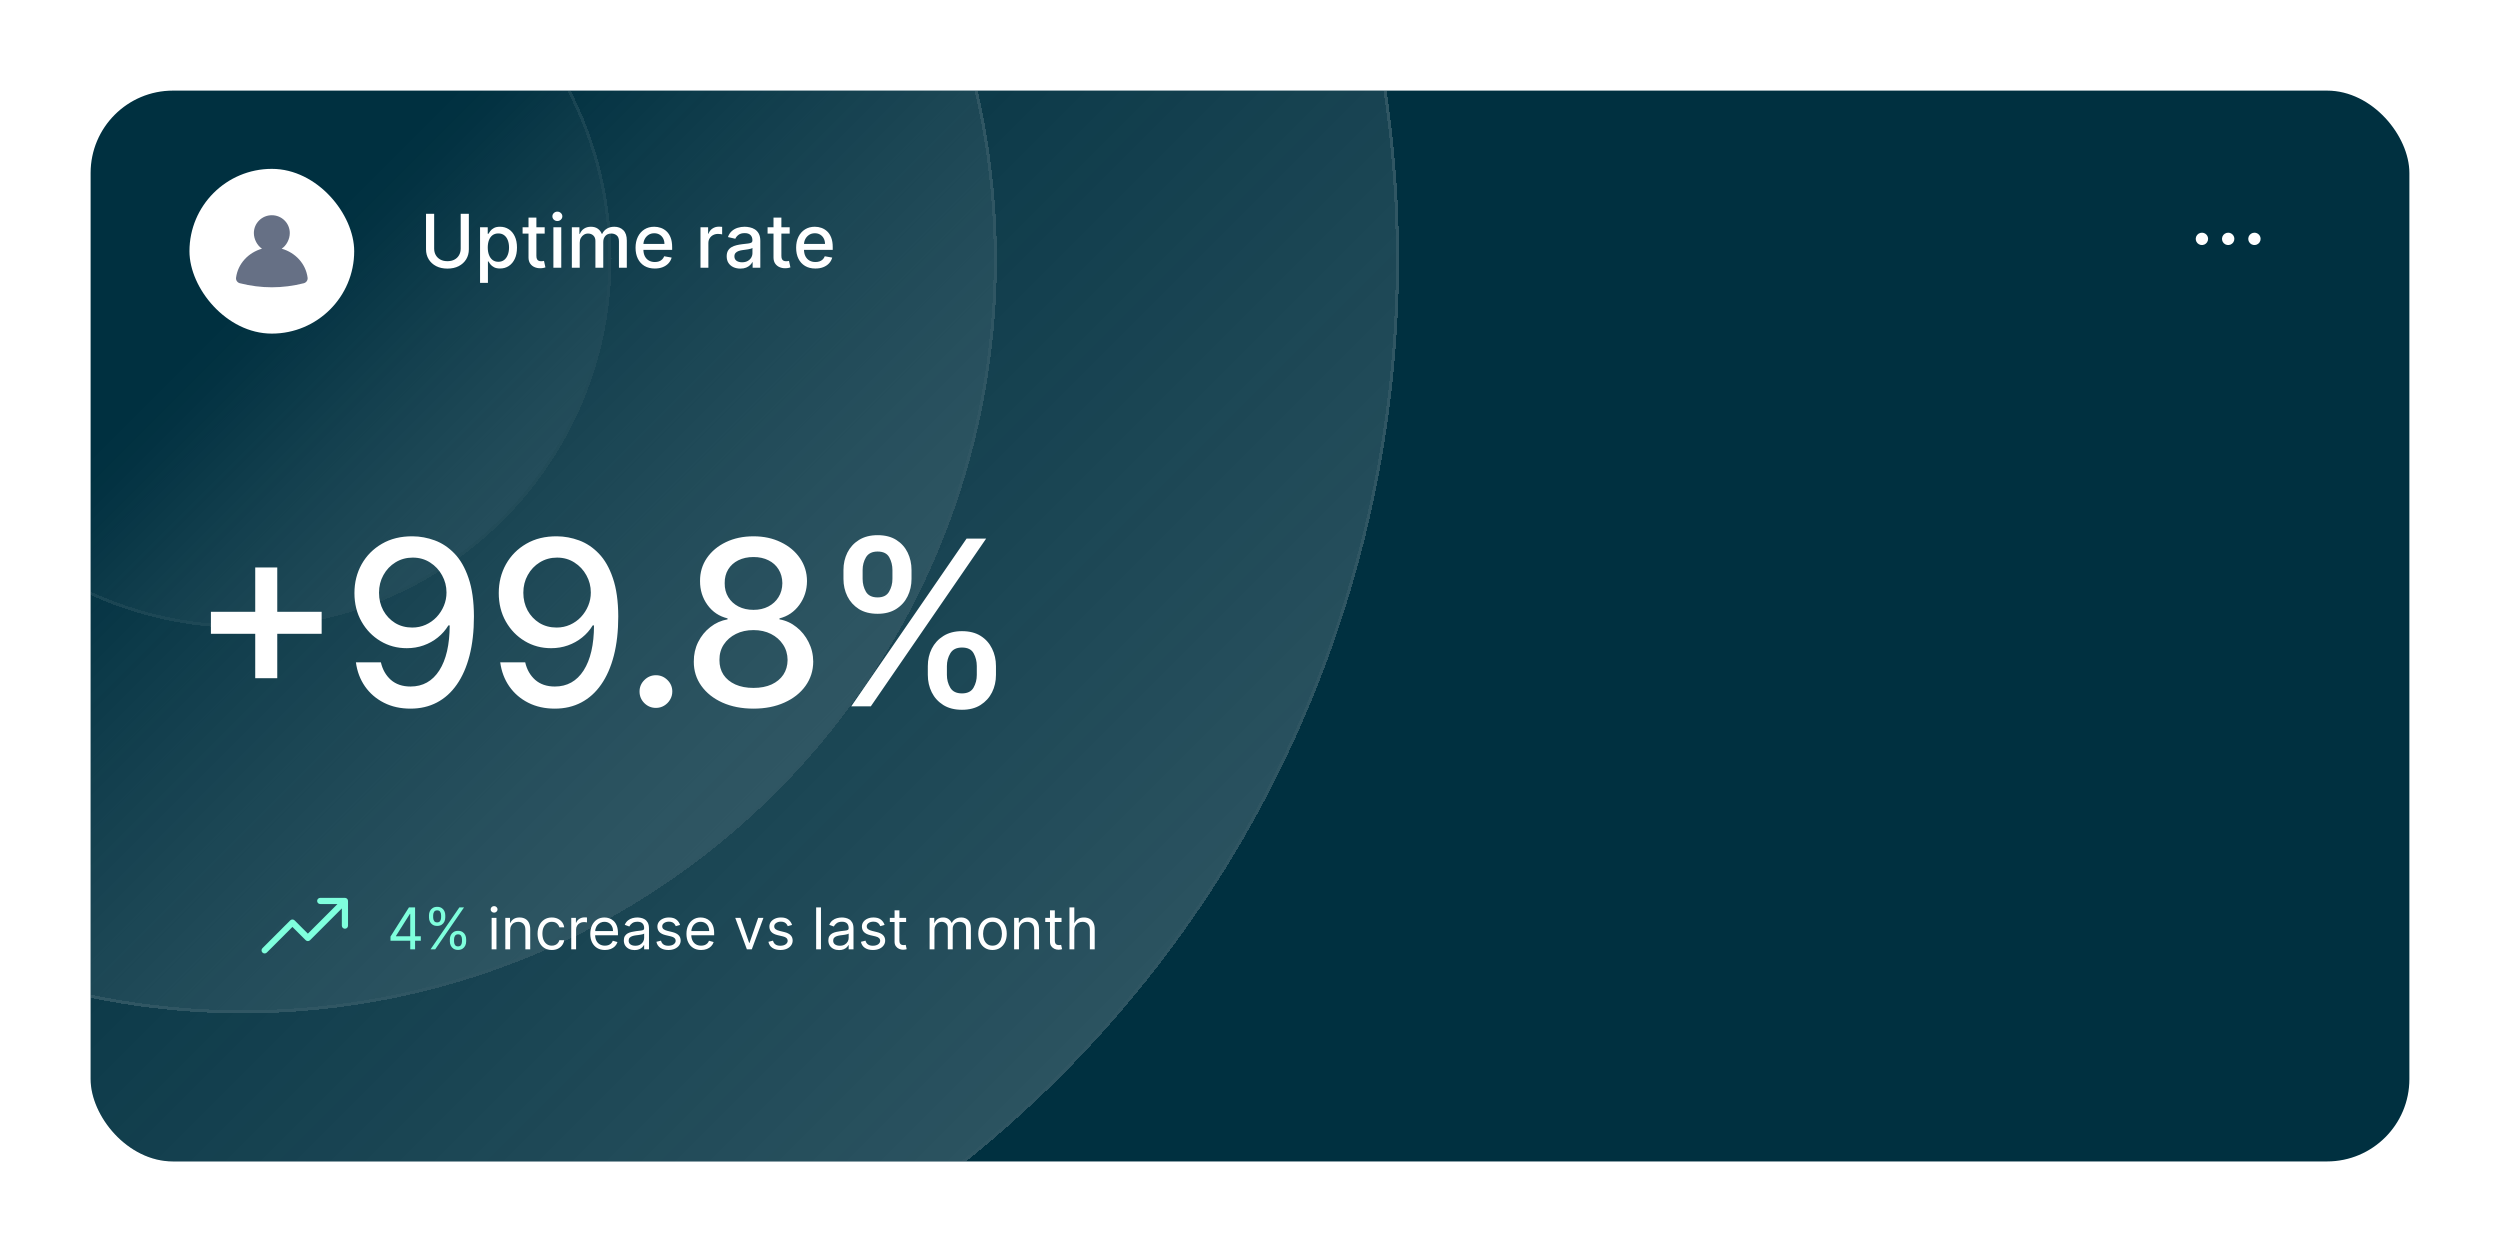 <svg width="607" height="304" viewBox="0 0 607 304" fill="none" xmlns="http://www.w3.org/2000/svg">
<g filter="url(#filter0_dd_9322_11833)">
<g clip-path="url(#clip0_9322_11833)">
<rect x="22" y="17" width="563" height="260" rx="20" fill="#003040"/>
<g opacity="0.2">
<g filter="url(#filter1_d_9322_11833)">
<circle cx="58.975" cy="54.977" r="280.703" transform="rotate(135 58.975 54.977)" fill="url(#paint0_linear_9322_11833)" shape-rendering="crispEdges"/>
<circle cx="58.975" cy="54.977" r="280.328" transform="rotate(135 58.975 54.977)" stroke="url(#paint1_linear_9322_11833)" stroke-width="0.75" shape-rendering="crispEdges"/>
</g>
<g filter="url(#filter2_d_9322_11833)">
<circle cx="58.975" cy="54.977" r="183.067" transform="rotate(135 58.975 54.977)" fill="url(#paint2_linear_9322_11833)" shape-rendering="crispEdges"/>
<circle cx="58.975" cy="54.977" r="182.692" transform="rotate(135 58.975 54.977)" stroke="url(#paint3_linear_9322_11833)" stroke-width="0.75" shape-rendering="crispEdges"/>
</g>
<g opacity="0.5" filter="url(#filter3_d_9322_11833)">
<circle cx="58.975" cy="54.977" r="89.5" transform="rotate(135 58.975 54.977)" fill="url(#paint4_linear_9322_11833)" shape-rendering="crispEdges"/>
<circle cx="58.975" cy="54.977" r="89.125" transform="rotate(135 58.975 54.977)" stroke="url(#paint5_linear_9322_11833)" stroke-width="0.75" shape-rendering="crispEdges"/>
</g>
</g>
<g filter="url(#filter4_d_9322_11833)">
<rect x="46" y="33" width="40" height="40" rx="20" fill="white"/>
<path fill-rule="evenodd" clip-rule="evenodd" d="M58.244 60.769C63.419 62.081 68.588 62.081 73.763 60.769C74.357 60.619 74.763 60.038 74.688 59.431C74.244 56 71.694 53.325 68.394 52.381C69.557 51.606 70.363 50.075 70.363 48.581C70.363 46.194 68.413 44.256 66.001 44.256C63.588 44.256 61.638 46.194 61.638 48.581C61.638 50.075 62.444 51.606 63.607 52.381C60.313 53.331 57.757 56 57.313 59.431C57.232 60.044 57.638 60.619 58.238 60.769H58.244Z" fill="#667085"/>
</g>
<path d="M111.857 46.909H113.838V55.519C113.838 56.435 113.623 57.247 113.192 57.955C112.762 58.658 112.157 59.212 111.377 59.617C110.597 60.017 109.683 60.217 108.635 60.217C107.591 60.217 106.679 60.017 105.899 59.617C105.119 59.212 104.514 58.658 104.084 57.955C103.653 57.247 103.438 56.435 103.438 55.519V46.909H105.413V55.359C105.413 55.952 105.543 56.478 105.803 56.938C106.067 57.398 106.44 57.761 106.922 58.025C107.403 58.285 107.974 58.415 108.635 58.415C109.3 58.415 109.873 58.285 110.354 58.025C110.84 57.761 111.211 57.398 111.467 56.938C111.727 56.478 111.857 55.952 111.857 55.359V46.909ZM116.556 63.682V50.182H118.423V51.773H118.583C118.693 51.569 118.853 51.332 119.062 51.064C119.271 50.795 119.561 50.561 119.931 50.361C120.302 50.156 120.792 50.054 121.401 50.054C122.194 50.054 122.901 50.254 123.524 50.655C124.146 51.055 124.634 51.633 124.987 52.387C125.345 53.141 125.524 54.049 125.524 55.11C125.524 56.171 125.347 57.081 124.994 57.84C124.64 58.594 124.154 59.175 123.536 59.584C122.919 59.989 122.213 60.192 121.421 60.192C120.824 60.192 120.336 60.092 119.957 59.891C119.582 59.691 119.288 59.457 119.075 59.188C118.862 58.92 118.698 58.681 118.583 58.472H118.468V63.682H116.556ZM118.429 55.091C118.429 55.781 118.529 56.386 118.73 56.906C118.93 57.426 119.22 57.833 119.599 58.127C119.978 58.417 120.443 58.562 120.992 58.562C121.563 58.562 122.041 58.41 122.424 58.108C122.808 57.801 123.097 57.386 123.294 56.861C123.494 56.337 123.594 55.747 123.594 55.091C123.594 54.443 123.496 53.861 123.3 53.346C123.108 52.83 122.818 52.423 122.431 52.125C122.047 51.827 121.568 51.678 120.992 51.678C120.438 51.678 119.97 51.82 119.586 52.106C119.207 52.391 118.919 52.79 118.723 53.301C118.527 53.812 118.429 54.409 118.429 55.091ZM132.249 50.182V51.716H126.886V50.182H132.249ZM128.324 47.83H130.235V57.117C130.235 57.488 130.291 57.767 130.401 57.955C130.512 58.138 130.655 58.264 130.83 58.332C131.009 58.396 131.203 58.428 131.411 58.428C131.565 58.428 131.699 58.417 131.814 58.396C131.929 58.374 132.019 58.357 132.083 58.344L132.428 59.923C132.317 59.966 132.159 60.008 131.955 60.051C131.75 60.098 131.494 60.124 131.188 60.128C130.685 60.136 130.216 60.047 129.781 59.859C129.347 59.672 128.995 59.382 128.727 58.99C128.458 58.598 128.324 58.106 128.324 57.514V47.83ZM134.363 60V50.182H136.274V60H134.363ZM135.328 48.667C134.996 48.667 134.71 48.556 134.472 48.334C134.237 48.109 134.12 47.84 134.12 47.529C134.12 47.214 134.237 46.945 134.472 46.724C134.71 46.498 134.996 46.385 135.328 46.385C135.661 46.385 135.944 46.498 136.178 46.724C136.417 46.945 136.536 47.214 136.536 47.529C136.536 47.84 136.417 48.109 136.178 48.334C135.944 48.556 135.661 48.667 135.328 48.667ZM138.845 60V50.182H140.68V51.78H140.801C141.006 51.239 141.34 50.817 141.805 50.514C142.269 50.207 142.825 50.054 143.473 50.054C144.129 50.054 144.679 50.207 145.122 50.514C145.57 50.821 145.9 51.243 146.113 51.78H146.215C146.45 51.256 146.823 50.838 147.334 50.527C147.845 50.212 148.455 50.054 149.162 50.054C150.053 50.054 150.779 50.333 151.342 50.891C151.909 51.45 152.192 52.291 152.192 53.416V60H150.281V53.595C150.281 52.93 150.1 52.449 149.737 52.151C149.375 51.852 148.943 51.703 148.44 51.703C147.818 51.703 147.334 51.895 146.989 52.278C146.644 52.658 146.471 53.146 146.471 53.742V60H144.566V53.474C144.566 52.941 144.4 52.513 144.068 52.189C143.735 51.865 143.303 51.703 142.77 51.703C142.408 51.703 142.073 51.799 141.767 51.991C141.464 52.178 141.219 52.44 141.031 52.777C140.848 53.114 140.757 53.504 140.757 53.947V60H138.845ZM158.985 60.198C158.018 60.198 157.185 59.992 156.486 59.578C155.791 59.16 155.254 58.575 154.875 57.82C154.5 57.062 154.312 56.173 154.312 55.155C154.312 54.149 154.5 53.263 154.875 52.496C155.254 51.729 155.783 51.13 156.46 50.7C157.142 50.269 157.939 50.054 158.851 50.054C159.405 50.054 159.942 50.146 160.462 50.329C160.982 50.512 161.448 50.8 161.862 51.192C162.275 51.584 162.601 52.093 162.839 52.719C163.078 53.342 163.197 54.098 163.197 54.989V55.666H155.393V54.234H161.325C161.325 53.731 161.222 53.286 161.018 52.898C160.813 52.506 160.526 52.197 160.155 51.972C159.788 51.746 159.358 51.633 158.864 51.633C158.327 51.633 157.858 51.765 157.457 52.029C157.061 52.289 156.754 52.63 156.537 53.052C156.324 53.469 156.217 53.923 156.217 54.413V55.532C156.217 56.188 156.332 56.746 156.562 57.207C156.797 57.667 157.123 58.019 157.54 58.261C157.958 58.5 158.446 58.619 159.004 58.619C159.366 58.619 159.697 58.568 159.995 58.466C160.293 58.359 160.551 58.202 160.768 57.993C160.986 57.784 161.152 57.526 161.267 57.219L163.076 57.545C162.931 58.078 162.671 58.545 162.296 58.945C161.925 59.342 161.459 59.651 160.896 59.872C160.338 60.09 159.701 60.198 158.985 60.198ZM170.082 60V50.182H171.929V51.742H172.031C172.21 51.213 172.526 50.798 172.977 50.495C173.433 50.188 173.949 50.035 174.524 50.035C174.643 50.035 174.784 50.039 174.946 50.048C175.112 50.056 175.242 50.067 175.336 50.08V51.908C175.259 51.886 175.123 51.863 174.927 51.837C174.731 51.807 174.535 51.793 174.339 51.793C173.887 51.793 173.484 51.889 173.131 52.08C172.781 52.268 172.504 52.53 172.3 52.867C172.095 53.199 171.993 53.578 171.993 54.004V60H170.082ZM179.759 60.217C179.137 60.217 178.575 60.102 178.072 59.872C177.569 59.638 177.17 59.299 176.876 58.856C176.587 58.413 176.442 57.869 176.442 57.226C176.442 56.672 176.548 56.216 176.761 55.858C176.974 55.5 177.262 55.217 177.624 55.008C177.987 54.799 178.391 54.641 178.839 54.535C179.286 54.428 179.742 54.347 180.207 54.292C180.795 54.224 181.272 54.168 181.638 54.126C182.005 54.079 182.271 54.004 182.438 53.902C182.604 53.8 182.687 53.633 182.687 53.403V53.359C182.687 52.8 182.529 52.368 182.214 52.061C181.903 51.754 181.438 51.601 180.82 51.601C180.177 51.601 179.67 51.744 179.299 52.029C178.933 52.31 178.679 52.624 178.538 52.969L176.742 52.56C176.955 51.963 177.266 51.481 177.675 51.115C178.089 50.744 178.564 50.476 179.101 50.31C179.638 50.139 180.202 50.054 180.795 50.054C181.187 50.054 181.602 50.101 182.041 50.195C182.484 50.284 182.898 50.45 183.281 50.693C183.669 50.936 183.987 51.283 184.234 51.735C184.481 52.182 184.604 52.764 184.604 53.48V60H182.738V58.658H182.661C182.538 58.905 182.352 59.148 182.105 59.386C181.858 59.625 181.54 59.823 181.153 59.981C180.765 60.139 180.3 60.217 179.759 60.217ZM180.175 58.683C180.703 58.683 181.155 58.579 181.53 58.37C181.909 58.161 182.197 57.889 182.393 57.552C182.593 57.211 182.693 56.847 182.693 56.459V55.193C182.625 55.261 182.493 55.325 182.297 55.385C182.105 55.44 181.886 55.489 181.638 55.532C181.391 55.57 181.151 55.606 180.916 55.641C180.682 55.67 180.486 55.696 180.328 55.717C179.957 55.764 179.619 55.843 179.312 55.954C179.009 56.065 178.766 56.224 178.583 56.433C178.404 56.638 178.315 56.91 178.315 57.251C178.315 57.724 178.489 58.082 178.839 58.325C179.188 58.564 179.634 58.683 180.175 58.683ZM191.733 50.182V51.716H186.37V50.182H191.733ZM187.808 47.83H189.72V57.117C189.72 57.488 189.775 57.767 189.886 57.955C189.997 58.138 190.139 58.264 190.314 58.332C190.493 58.396 190.687 58.428 190.896 58.428C191.049 58.428 191.183 58.417 191.298 58.396C191.414 58.374 191.503 58.357 191.567 58.344L191.912 59.923C191.801 59.966 191.644 60.008 191.439 60.051C191.235 60.098 190.979 60.124 190.672 60.128C190.169 60.136 189.7 60.047 189.266 59.859C188.831 59.672 188.48 59.382 188.211 58.99C187.943 58.598 187.808 58.106 187.808 57.514V47.83ZM197.973 60.198C197.006 60.198 196.173 59.992 195.474 59.578C194.779 59.16 194.243 58.575 193.863 57.82C193.488 57.062 193.301 56.173 193.301 55.155C193.301 54.149 193.488 53.263 193.863 52.496C194.243 51.729 194.771 51.13 195.449 50.7C196.13 50.269 196.927 50.054 197.839 50.054C198.393 50.054 198.93 50.146 199.45 50.329C199.97 50.512 200.436 50.8 200.85 51.192C201.263 51.584 201.589 52.093 201.828 52.719C202.066 53.342 202.186 54.098 202.186 54.989V55.666H194.381V54.234H200.313C200.313 53.731 200.211 53.286 200.006 52.898C199.801 52.506 199.514 52.197 199.143 51.972C198.777 51.746 198.346 51.633 197.852 51.633C197.315 51.633 196.846 51.765 196.446 52.029C196.049 52.289 195.743 52.63 195.525 53.052C195.312 53.469 195.206 53.923 195.206 54.413V55.532C195.206 56.188 195.321 56.746 195.551 57.207C195.785 57.667 196.111 58.019 196.529 58.261C196.946 58.5 197.434 58.619 197.993 58.619C198.355 58.619 198.685 58.568 198.983 58.466C199.282 58.359 199.539 58.202 199.757 57.993C199.974 57.784 200.14 57.526 200.255 57.219L202.064 57.545C201.919 58.078 201.659 58.545 201.284 58.945C200.914 59.342 200.447 59.651 199.885 59.872C199.326 60.09 198.689 60.198 197.973 60.198Z" fill="white"/>
<g clip-path="url(#clip1_9322_11833)">
<path d="M542.5 53C542.5 53.297 542.412 53.587 542.247 53.833C542.082 54.08 541.848 54.272 541.574 54.386C541.3 54.499 540.998 54.529 540.707 54.471C540.416 54.413 540.149 54.27 539.939 54.061C539.73 53.851 539.587 53.584 539.529 53.293C539.471 53.002 539.501 52.7 539.614 52.426C539.728 52.152 539.92 51.918 540.167 51.753C540.413 51.588 540.703 51.5 541 51.5C541.398 51.5 541.779 51.658 542.061 51.939C542.342 52.221 542.5 52.602 542.5 53ZM534.625 51.5C534.328 51.5 534.038 51.588 533.792 51.753C533.545 51.918 533.353 52.152 533.239 52.426C533.126 52.7 533.096 53.002 533.154 53.293C533.212 53.584 533.355 53.851 533.564 54.061C533.774 54.27 534.041 54.413 534.332 54.471C534.623 54.529 534.925 54.499 535.199 54.386C535.473 54.272 535.707 54.08 535.872 53.833C536.037 53.587 536.125 53.297 536.125 53C536.125 52.602 535.967 52.221 535.686 51.939C535.404 51.658 535.023 51.5 534.625 51.5ZM547.375 51.5C547.078 51.5 546.788 51.588 546.542 51.753C546.295 51.918 546.103 52.152 545.989 52.426C545.876 52.7 545.846 53.002 545.904 53.293C545.962 53.584 546.105 53.851 546.314 54.061C546.524 54.27 546.791 54.413 547.082 54.471C547.373 54.529 547.675 54.499 547.949 54.386C548.223 54.272 548.457 54.08 548.622 53.833C548.787 53.587 548.875 53.297 548.875 53C548.875 52.602 548.717 52.221 548.436 51.939C548.154 51.658 547.773 51.5 547.375 51.5Z" fill="white"/>
</g>
<g filter="url(#filter5_d_9322_11833)">
<path d="M61.969 156.659V129.773H67.318V156.659H61.969ZM51.21 145.881V140.551H78.097V145.881H51.21ZM100.197 122.216C102.013 122.229 103.803 122.561 105.566 123.21C107.33 123.86 108.921 124.92 110.339 126.392C111.771 127.864 112.911 129.852 113.76 132.358C114.621 134.85 115.059 137.953 115.072 141.665C115.072 145.231 114.714 148.406 113.998 151.19C113.282 153.961 112.255 156.301 110.916 158.21C109.59 160.119 107.979 161.571 106.083 162.565C104.188 163.56 102.053 164.057 99.68 164.057C97.254 164.057 95.1 163.58 93.217 162.625C91.334 161.67 89.803 160.351 88.623 158.668C87.443 156.971 86.707 155.022 86.416 152.821H92.481C92.879 154.571 93.688 155.99 94.907 157.077C96.14 158.151 97.731 158.688 99.68 158.688C102.663 158.688 104.99 157.388 106.66 154.79C108.331 152.178 109.172 148.532 109.186 143.852H108.868C108.178 144.992 107.316 145.973 106.282 146.795C105.261 147.617 104.115 148.254 102.842 148.705C101.569 149.155 100.21 149.381 98.765 149.381C96.419 149.381 94.284 148.804 92.362 147.651C90.439 146.497 88.908 144.913 87.768 142.898C86.628 140.883 86.058 138.582 86.058 135.997C86.058 133.425 86.641 131.092 87.808 128.997C88.988 126.902 90.632 125.245 92.74 124.026C94.861 122.793 97.347 122.189 100.197 122.216ZM100.217 127.386C98.666 127.386 97.267 127.771 96.021 128.54C94.788 129.295 93.814 130.323 93.098 131.622C92.382 132.908 92.024 134.34 92.024 135.918C92.024 137.495 92.368 138.927 93.058 140.213C93.76 141.486 94.715 142.5 95.921 143.256C97.141 143.998 98.533 144.369 100.098 144.369C101.264 144.369 102.351 144.144 103.359 143.693C104.367 143.242 105.248 142.619 106.004 141.824C106.76 141.015 107.35 140.1 107.774 139.08C108.198 138.059 108.41 136.985 108.41 135.858C108.41 134.36 108.052 132.968 107.336 131.682C106.634 130.396 105.666 129.362 104.433 128.58C103.2 127.784 101.795 127.386 100.217 127.386ZM135.239 122.216C137.055 122.229 138.845 122.561 140.608 123.21C142.371 123.86 143.962 124.92 145.381 126.392C146.813 127.864 147.953 129.852 148.801 132.358C149.663 134.85 150.1 137.953 150.114 141.665C150.114 145.231 149.756 148.406 149.04 151.19C148.324 153.961 147.296 156.301 145.957 158.21C144.632 160.119 143.021 161.571 141.125 162.565C139.229 163.56 137.095 164.057 134.722 164.057C132.295 164.057 130.141 163.58 128.259 162.625C126.376 161.67 124.845 160.351 123.665 158.668C122.485 156.971 121.749 155.022 121.457 152.821H127.523C127.92 154.571 128.729 155.99 129.949 157.077C131.182 158.151 132.773 158.688 134.722 158.688C137.705 158.688 140.031 157.388 141.702 154.79C143.372 152.178 144.214 148.532 144.227 143.852H143.909C143.22 144.992 142.358 145.973 141.324 146.795C140.303 147.617 139.156 148.254 137.884 148.705C136.611 149.155 135.252 149.381 133.807 149.381C131.46 149.381 129.326 148.804 127.403 147.651C125.481 146.497 123.95 144.913 122.81 142.898C121.67 140.883 121.099 138.582 121.099 135.997C121.099 133.425 121.683 131.092 122.849 128.997C124.029 126.902 125.673 125.245 127.781 124.026C129.902 122.793 132.388 122.189 135.239 122.216ZM135.259 127.386C133.707 127.386 132.309 127.771 131.063 128.54C129.83 129.295 128.855 130.323 128.139 131.622C127.423 132.908 127.065 134.34 127.065 135.918C127.065 137.495 127.41 138.927 128.099 140.213C128.802 141.486 129.757 142.5 130.963 143.256C132.183 143.998 133.575 144.369 135.139 144.369C136.306 144.369 137.393 144.144 138.401 143.693C139.408 143.242 140.29 142.619 141.045 141.824C141.801 141.015 142.391 140.1 142.815 139.08C143.24 138.059 143.452 136.985 143.452 135.858C143.452 134.36 143.094 132.968 142.378 131.682C141.675 130.396 140.707 129.362 139.474 128.58C138.242 127.784 136.836 127.386 135.259 127.386ZM159.258 163.878C158.171 163.878 157.236 163.493 156.454 162.724C155.672 161.942 155.281 161.001 155.281 159.901C155.281 158.813 155.672 157.885 156.454 157.116C157.236 156.334 158.171 155.943 159.258 155.943C160.345 155.943 161.28 156.334 162.062 157.116C162.844 157.885 163.235 158.813 163.235 159.901C163.235 160.63 163.05 161.299 162.679 161.909C162.321 162.506 161.843 162.983 161.247 163.341C160.65 163.699 159.987 163.878 159.258 163.878ZM182.955 164.057C180.104 164.057 177.585 163.566 175.398 162.585C173.224 161.604 171.52 160.252 170.287 158.528C169.054 156.805 168.444 154.843 168.457 152.642C168.444 150.919 168.796 149.334 169.511 147.889C170.241 146.431 171.228 145.218 172.474 144.25C173.721 143.269 175.113 142.646 176.651 142.381V142.142C174.622 141.652 172.998 140.564 171.778 138.881C170.559 137.197 169.956 135.261 169.969 133.074C169.956 130.992 170.506 129.136 171.619 127.506C172.746 125.862 174.291 124.569 176.253 123.628C178.215 122.687 180.449 122.216 182.955 122.216C185.434 122.216 187.648 122.693 189.597 123.648C191.559 124.589 193.103 125.882 194.23 127.526C195.357 129.156 195.927 131.006 195.94 133.074C195.927 135.261 195.304 137.197 194.071 138.881C192.838 140.564 191.234 141.652 189.259 142.142V142.381C190.783 142.646 192.155 143.269 193.375 144.25C194.608 145.218 195.589 146.431 196.318 147.889C197.061 149.334 197.439 150.919 197.452 152.642C197.439 154.843 196.815 156.805 195.582 158.528C194.349 160.252 192.639 161.604 190.452 162.585C188.278 163.566 185.778 164.057 182.955 164.057ZM182.955 159.026C184.638 159.026 186.097 158.747 187.33 158.19C188.563 157.62 189.517 156.831 190.193 155.824C190.869 154.803 191.214 153.61 191.227 152.244C191.214 150.826 190.843 149.573 190.114 148.486C189.398 147.399 188.423 146.544 187.19 145.92C185.957 145.297 184.546 144.986 182.955 144.986C181.35 144.986 179.925 145.297 178.679 145.92C177.433 146.544 176.452 147.399 175.736 148.486C175.02 149.573 174.669 150.826 174.682 152.244C174.669 153.61 174.993 154.803 175.656 155.824C176.332 156.831 177.294 157.62 178.54 158.19C179.786 158.747 181.258 159.026 182.955 159.026ZM182.955 140.074C184.307 140.074 185.507 139.802 186.554 139.259C187.601 138.715 188.423 137.959 189.02 136.991C189.63 136.024 189.941 134.89 189.955 133.591C189.941 132.318 189.636 131.205 189.04 130.25C188.456 129.295 187.641 128.56 186.594 128.043C185.546 127.512 184.333 127.247 182.955 127.247C181.549 127.247 180.316 127.512 179.256 128.043C178.208 128.56 177.393 129.295 176.81 130.25C176.226 131.205 175.941 132.318 175.955 133.591C175.941 134.89 176.233 136.024 176.83 136.991C177.426 137.959 178.248 138.715 179.296 139.259C180.356 139.802 181.576 140.074 182.955 140.074ZM225.275 155.864V153.716C225.275 152.178 225.593 150.773 226.229 149.5C226.879 148.214 227.82 147.187 229.053 146.418C230.299 145.635 231.804 145.244 233.567 145.244C235.37 145.244 236.882 145.629 238.101 146.398C239.321 147.167 240.242 148.194 240.865 149.48C241.502 150.766 241.82 152.178 241.82 153.716V155.864C241.82 157.402 241.502 158.813 240.865 160.099C240.229 161.372 239.294 162.4 238.062 163.182C236.842 163.951 235.344 164.335 233.567 164.335C231.777 164.335 230.266 163.951 229.033 163.182C227.8 162.4 226.865 161.372 226.229 160.099C225.593 158.813 225.275 157.402 225.275 155.864ZM229.908 153.716V155.864C229.908 157.004 230.18 158.038 230.723 158.966C231.267 159.894 232.215 160.358 233.567 160.358C234.906 160.358 235.841 159.894 236.371 158.966C236.901 158.038 237.167 157.004 237.167 155.864V153.716C237.167 152.576 236.908 151.542 236.391 150.614C235.887 149.686 234.946 149.222 233.567 149.222C232.241 149.222 231.3 149.686 230.743 150.614C230.187 151.542 229.908 152.576 229.908 153.716ZM204.792 132.557V130.409C204.792 128.871 205.11 127.459 205.746 126.173C206.396 124.887 207.337 123.86 208.57 123.091C209.816 122.322 211.321 121.938 213.084 121.938C214.887 121.938 216.399 122.322 217.618 123.091C218.838 123.86 219.759 124.887 220.383 126.173C221.006 127.459 221.317 128.871 221.317 130.409V132.557C221.317 134.095 220.999 135.507 220.363 136.793C219.74 138.065 218.812 139.093 217.579 139.875C216.359 140.644 214.861 141.028 213.084 141.028C211.281 141.028 209.763 140.644 208.53 139.875C207.311 139.093 206.383 138.065 205.746 136.793C205.11 135.507 204.792 134.095 204.792 132.557ZM209.445 130.409V132.557C209.445 133.697 209.71 134.731 210.24 135.659C210.784 136.587 211.732 137.051 213.084 137.051C214.41 137.051 215.338 136.587 215.868 135.659C216.412 134.731 216.684 133.697 216.684 132.557V130.409C216.684 129.269 216.425 128.235 215.908 127.307C215.391 126.379 214.45 125.915 213.084 125.915C211.758 125.915 210.817 126.379 210.26 127.307C209.717 128.235 209.445 129.269 209.445 130.409ZM206.681 163.5L234.681 122.773H239.434L211.434 163.5H206.681Z" fill="white"/>
</g>
<path d="M84.5 213.75V219.75C84.5 219.949 84.421 220.14 84.281 220.28C84.14 220.421 83.949 220.5 83.75 220.5C83.552 220.5 83.361 220.421 83.22 220.28C83.079 220.14 83 219.949 83 219.75V215.56L75.281 223.281C75.211 223.35 75.129 223.406 75.038 223.443C74.947 223.481 74.849 223.501 74.75 223.501C74.652 223.501 74.554 223.481 74.463 223.443C74.372 223.406 74.289 223.35 74.22 223.281L71 220.06L64.781 226.281C64.64 226.421 64.449 226.5 64.25 226.5C64.051 226.5 63.861 226.421 63.72 226.281C63.579 226.14 63.5 225.949 63.5 225.75C63.5 225.551 63.579 225.36 63.72 225.219L70.47 218.469C70.539 218.4 70.622 218.344 70.713 218.307C70.804 218.269 70.902 218.249 71 218.249C71.099 218.249 71.197 218.269 71.288 218.307C71.379 218.344 71.461 218.4 71.531 218.469L74.75 221.69L81.94 214.5H77.75C77.552 214.5 77.361 214.421 77.22 214.28C77.079 214.14 77 213.949 77 213.75C77 213.551 77.079 213.36 77.22 213.22C77.361 213.079 77.552 213 77.75 213H83.75C83.949 213 84.14 213.079 84.281 213.22C84.421 213.36 84.5 213.551 84.5 213.75Z" fill="#7FFFDD"/>
<path d="M94.815 223.412V222.398L99.29 215.318H100.026V216.889H99.528L96.148 222.239V222.318H102.173V223.412H94.815ZM99.608 225.5V223.104V222.631V215.318H100.781V225.5H99.608ZM109.227 223.591V223.054C109.227 222.683 109.303 222.343 109.455 222.035C109.611 221.723 109.837 221.475 110.132 221.289C110.43 221.1 110.791 221.006 111.215 221.006C111.646 221.006 112.008 221.1 112.299 221.289C112.591 221.475 112.811 221.723 112.96 222.035C113.11 222.343 113.184 222.683 113.184 223.054V223.591C113.184 223.962 113.108 224.304 112.955 224.615C112.806 224.923 112.584 225.172 112.289 225.361C111.998 225.546 111.64 225.639 111.215 225.639C110.785 225.639 110.422 225.546 110.127 225.361C109.832 225.172 109.608 224.923 109.455 224.615C109.303 224.304 109.227 223.962 109.227 223.591ZM110.241 223.054V223.591C110.241 223.899 110.314 224.176 110.46 224.421C110.606 224.663 110.857 224.784 111.215 224.784C111.563 224.784 111.809 224.663 111.951 224.421C112.097 224.176 112.17 223.899 112.17 223.591V223.054C112.17 222.746 112.1 222.471 111.961 222.229C111.822 221.983 111.573 221.861 111.215 221.861C110.867 221.861 110.617 221.983 110.465 222.229C110.316 222.471 110.241 222.746 110.241 223.054ZM104.156 217.764V217.227C104.156 216.856 104.232 216.516 104.384 216.208C104.54 215.897 104.766 215.648 105.061 215.462C105.359 215.273 105.72 215.179 106.144 215.179C106.575 215.179 106.936 215.273 107.228 215.462C107.52 215.648 107.74 215.897 107.889 216.208C108.039 216.516 108.113 216.856 108.113 217.227V217.764C108.113 218.135 108.037 218.477 107.884 218.788C107.735 219.097 107.513 219.345 107.218 219.534C106.927 219.72 106.569 219.812 106.144 219.812C105.713 219.812 105.351 219.72 105.056 219.534C104.761 219.345 104.537 219.097 104.384 218.788C104.232 218.477 104.156 218.135 104.156 217.764ZM105.17 217.227V217.764C105.17 218.072 105.243 218.349 105.389 218.594C105.535 218.836 105.786 218.957 106.144 218.957C106.492 218.957 106.738 218.836 106.88 218.594C107.026 218.349 107.099 218.072 107.099 217.764V217.227C107.099 216.919 107.029 216.644 106.89 216.402C106.751 216.157 106.502 216.034 106.144 216.034C105.796 216.034 105.546 216.157 105.394 216.402C105.244 216.644 105.17 216.919 105.17 217.227ZM104.534 225.5L111.534 215.318H112.667L105.667 225.5H104.534Z" fill="#7FFFDD"/>
<path d="M119.369 225.5V217.864H120.542V225.5H119.369ZM119.965 216.591C119.737 216.591 119.539 216.513 119.374 216.357C119.211 216.201 119.13 216.014 119.13 215.795C119.13 215.577 119.211 215.389 119.374 215.234C119.539 215.078 119.737 215 119.965 215C120.194 215 120.39 215.078 120.552 215.234C120.718 215.389 120.801 215.577 120.801 215.795C120.801 216.014 120.718 216.201 120.552 216.357C120.39 216.513 120.194 216.591 119.965 216.591ZM123.864 220.906V225.5H122.691V217.864H123.825V219.057H123.924C124.103 218.669 124.375 218.357 124.739 218.122C125.104 217.884 125.575 217.764 126.151 217.764C126.668 217.764 127.121 217.87 127.509 218.082C127.896 218.291 128.198 218.609 128.413 219.037C128.629 219.461 128.737 219.998 128.737 220.648V225.5H127.563V220.727C127.563 220.127 127.407 219.66 127.096 219.325C126.784 218.987 126.357 218.818 125.813 218.818C125.439 218.818 125.104 218.899 124.809 219.062C124.517 219.224 124.287 219.461 124.118 219.773C123.949 220.084 123.864 220.462 123.864 220.906ZM133.983 225.659C133.267 225.659 132.65 225.49 132.133 225.152C131.616 224.814 131.219 224.348 130.94 223.755C130.662 223.162 130.523 222.484 130.523 221.722C130.523 220.946 130.665 220.262 130.95 219.668C131.238 219.072 131.64 218.606 132.153 218.271C132.67 217.933 133.273 217.764 133.963 217.764C134.5 217.764 134.984 217.864 135.415 218.062C135.845 218.261 136.198 218.54 136.474 218.898C136.749 219.256 136.919 219.673 136.986 220.151H135.812C135.723 219.803 135.524 219.494 135.216 219.226C134.911 218.954 134.5 218.818 133.983 218.818C133.525 218.818 133.124 218.937 132.78 219.176C132.438 219.411 132.171 219.745 131.979 220.175C131.79 220.603 131.696 221.105 131.696 221.682C131.696 222.272 131.789 222.786 131.974 223.223C132.163 223.661 132.428 224 132.77 224.242C133.114 224.484 133.519 224.605 133.983 224.605C134.288 224.605 134.564 224.552 134.813 224.446C135.062 224.34 135.272 224.188 135.444 223.989C135.617 223.79 135.739 223.551 135.812 223.273H136.986C136.919 223.723 136.755 224.129 136.493 224.491C136.235 224.849 135.892 225.134 135.464 225.346C135.04 225.555 134.546 225.659 133.983 225.659ZM138.701 225.5V217.864H139.834V219.017H139.914C140.053 218.639 140.305 218.333 140.67 218.097C141.034 217.862 141.445 217.744 141.903 217.744C141.989 217.744 142.096 217.746 142.226 217.749C142.355 217.753 142.453 217.758 142.519 217.764V218.957C142.479 218.947 142.388 218.933 142.246 218.913C142.106 218.889 141.959 218.878 141.803 218.878C141.432 218.878 141.1 218.956 140.809 219.112C140.52 219.264 140.292 219.476 140.123 219.748C139.957 220.016 139.874 220.323 139.874 220.668V225.5H138.701ZM146.879 225.659C146.143 225.659 145.509 225.497 144.975 225.172C144.445 224.844 144.035 224.386 143.747 223.8C143.462 223.21 143.319 222.524 143.319 221.741C143.319 220.959 143.462 220.27 143.747 219.673C144.035 219.073 144.436 218.606 144.95 218.271C145.467 217.933 146.07 217.764 146.76 217.764C147.157 217.764 147.55 217.83 147.938 217.963C148.326 218.096 148.679 218.311 148.997 218.609C149.315 218.904 149.569 219.295 149.758 219.783C149.947 220.27 150.041 220.87 150.041 221.582V222.08H144.155V221.065H148.848C148.848 220.634 148.762 220.25 148.589 219.912C148.42 219.574 148.178 219.307 147.863 219.112C147.552 218.916 147.184 218.818 146.76 218.818C146.292 218.818 145.888 218.934 145.547 219.166C145.209 219.395 144.948 219.693 144.766 220.061C144.584 220.429 144.493 220.823 144.493 221.244V221.92C144.493 222.497 144.592 222.986 144.791 223.387C144.993 223.785 145.273 224.088 145.631 224.297C145.989 224.502 146.405 224.605 146.879 224.605C147.187 224.605 147.466 224.562 147.714 224.476C147.966 224.386 148.183 224.254 148.366 224.078C148.548 223.899 148.689 223.677 148.788 223.412L149.922 223.73C149.802 224.115 149.602 224.453 149.32 224.744C149.038 225.033 148.69 225.258 148.276 225.42C147.862 225.58 147.396 225.659 146.879 225.659ZM154.073 225.679C153.589 225.679 153.15 225.588 152.756 225.406C152.361 225.22 152.048 224.953 151.816 224.605C151.584 224.254 151.468 223.83 151.468 223.332C151.468 222.895 151.554 222.54 151.726 222.268C151.899 221.993 152.129 221.778 152.417 221.622C152.706 221.466 153.024 221.35 153.372 221.274C153.723 221.195 154.076 221.132 154.431 221.085C154.895 221.026 155.271 220.981 155.559 220.951C155.851 220.918 156.063 220.863 156.196 220.787C156.332 220.711 156.4 220.578 156.4 220.389V220.349C156.4 219.859 156.265 219.478 155.997 219.206C155.732 218.934 155.329 218.798 154.789 218.798C154.229 218.798 153.79 218.921 153.471 219.166C153.153 219.411 152.93 219.673 152.8 219.952L151.687 219.554C151.885 219.09 152.151 218.729 152.482 218.47C152.817 218.208 153.181 218.026 153.576 217.923C153.974 217.817 154.365 217.764 154.749 217.764C154.994 217.764 155.276 217.794 155.594 217.854C155.916 217.91 156.226 218.028 156.524 218.207C156.826 218.386 157.076 218.656 157.275 219.017C157.474 219.378 157.573 219.862 157.573 220.469V225.5H156.4V224.466H156.34C156.26 224.632 156.128 224.809 155.942 224.998C155.757 225.187 155.51 225.348 155.202 225.48C154.893 225.613 154.517 225.679 154.073 225.679ZM154.252 224.625C154.716 224.625 155.107 224.534 155.425 224.352C155.747 224.169 155.989 223.934 156.151 223.646C156.317 223.357 156.4 223.054 156.4 222.736V221.662C156.35 221.722 156.241 221.776 156.072 221.826C155.906 221.872 155.714 221.914 155.495 221.95C155.279 221.983 155.069 222.013 154.863 222.04C154.661 222.063 154.497 222.083 154.371 222.099C154.066 222.139 153.781 222.204 153.516 222.293C153.254 222.379 153.042 222.51 152.88 222.686C152.721 222.858 152.641 223.094 152.641 223.392C152.641 223.8 152.792 224.108 153.094 224.317C153.398 224.522 153.785 224.625 154.252 224.625ZM165.124 219.574L164.07 219.872C164.003 219.696 163.906 219.526 163.776 219.36C163.65 219.191 163.478 219.052 163.259 218.942C163.04 218.833 162.76 218.778 162.419 218.778C161.952 218.778 161.562 218.886 161.251 219.102C160.942 219.314 160.788 219.584 160.788 219.912C160.788 220.204 160.894 220.434 161.107 220.603C161.319 220.772 161.65 220.913 162.101 221.026L163.234 221.304C163.917 221.47 164.426 221.723 164.761 222.065C165.095 222.403 165.263 222.839 165.263 223.372C165.263 223.81 165.137 224.201 164.885 224.545C164.636 224.89 164.288 225.162 163.841 225.361C163.393 225.56 162.873 225.659 162.28 225.659C161.501 225.659 160.856 225.49 160.346 225.152C159.835 224.814 159.512 224.32 159.376 223.67L160.49 223.392C160.596 223.803 160.797 224.111 161.092 224.317C161.39 224.522 161.779 224.625 162.26 224.625C162.807 224.625 163.241 224.509 163.562 224.277C163.887 224.042 164.05 223.76 164.05 223.432C164.05 223.167 163.957 222.945 163.771 222.766C163.586 222.583 163.301 222.447 162.916 222.358L161.643 222.06C160.944 221.894 160.43 221.637 160.102 221.289C159.777 220.938 159.615 220.499 159.615 219.972C159.615 219.541 159.736 219.16 159.978 218.828C160.223 218.497 160.556 218.237 160.977 218.048C161.402 217.859 161.882 217.764 162.419 217.764C163.175 217.764 163.768 217.93 164.199 218.261C164.633 218.593 164.941 219.03 165.124 219.574ZM170.231 225.659C169.495 225.659 168.86 225.497 168.327 225.172C167.796 224.844 167.387 224.386 167.099 223.8C166.814 223.21 166.671 222.524 166.671 221.741C166.671 220.959 166.814 220.27 167.099 219.673C167.387 219.073 167.788 218.606 168.302 218.271C168.819 217.933 169.422 217.764 170.111 217.764C170.509 217.764 170.902 217.83 171.29 217.963C171.677 218.096 172.03 218.311 172.349 218.609C172.667 218.904 172.92 219.295 173.109 219.783C173.298 220.27 173.393 220.87 173.393 221.582V222.08H167.506V221.065H172.199C172.199 220.634 172.113 220.25 171.941 219.912C171.772 219.574 171.53 219.307 171.215 219.112C170.903 218.916 170.536 218.818 170.111 218.818C169.644 218.818 169.24 218.934 168.898 219.166C168.56 219.395 168.3 219.693 168.118 220.061C167.935 220.429 167.844 220.823 167.844 221.244V221.92C167.844 222.497 167.944 222.986 168.143 223.387C168.345 223.785 168.625 224.088 168.983 224.297C169.341 224.502 169.757 224.605 170.231 224.605C170.539 224.605 170.817 224.562 171.066 224.476C171.318 224.386 171.535 224.254 171.717 224.078C171.899 223.899 172.04 223.677 172.14 223.412L173.273 223.73C173.154 224.115 172.953 224.453 172.672 224.744C172.39 225.033 172.042 225.258 171.628 225.42C171.213 225.58 170.748 225.659 170.231 225.659ZM185.359 217.864L182.535 225.5H181.342L178.518 217.864H179.791L181.899 223.949H181.979L184.086 217.864H185.359ZM192.317 219.574L191.263 219.872C191.197 219.696 191.099 219.526 190.97 219.36C190.844 219.191 190.671 219.052 190.453 218.942C190.234 218.833 189.954 218.778 189.612 218.778C189.145 218.778 188.756 218.886 188.444 219.102C188.136 219.314 187.982 219.584 187.982 219.912C187.982 220.204 188.088 220.434 188.3 220.603C188.512 220.772 188.843 220.913 189.294 221.026L190.428 221.304C191.11 221.47 191.619 221.723 191.954 222.065C192.289 222.403 192.456 222.839 192.456 223.372C192.456 223.81 192.33 224.201 192.078 224.545C191.83 224.89 191.482 225.162 191.034 225.361C190.587 225.56 190.066 225.659 189.473 225.659C188.694 225.659 188.05 225.49 187.539 225.152C187.029 224.814 186.706 224.32 186.57 223.67L187.683 223.392C187.789 223.803 187.99 224.111 188.285 224.317C188.583 224.522 188.973 224.625 189.453 224.625C190 224.625 190.434 224.509 190.756 224.277C191.081 224.042 191.243 223.76 191.243 223.432C191.243 223.167 191.15 222.945 190.965 222.766C190.779 222.583 190.494 222.447 190.11 222.358L188.837 222.06C188.137 221.894 187.624 221.637 187.296 221.289C186.971 220.938 186.808 220.499 186.808 219.972C186.808 219.541 186.929 219.16 187.171 218.828C187.417 218.497 187.75 218.237 188.171 218.048C188.595 217.859 189.075 217.764 189.612 217.764C190.368 217.764 190.961 217.93 191.392 218.261C191.826 218.593 192.135 219.03 192.317 219.574ZM199.333 215.318V225.5H198.16V215.318H199.333ZM203.729 225.679C203.245 225.679 202.806 225.588 202.412 225.406C202.017 225.22 201.704 224.953 201.472 224.605C201.24 224.254 201.124 223.83 201.124 223.332C201.124 222.895 201.21 222.54 201.383 222.268C201.555 221.993 201.785 221.778 202.074 221.622C202.362 221.466 202.68 221.35 203.028 221.274C203.38 221.195 203.733 221.132 204.087 221.085C204.551 221.026 204.927 220.981 205.216 220.951C205.507 220.918 205.72 220.863 205.852 220.787C205.988 220.711 206.056 220.578 206.056 220.389V220.349C206.056 219.859 205.922 219.478 205.653 219.206C205.388 218.934 204.985 218.798 204.445 218.798C203.885 218.798 203.446 218.921 203.128 219.166C202.809 219.411 202.586 219.673 202.456 219.952L201.343 219.554C201.542 219.09 201.807 218.729 202.138 218.47C202.473 218.208 202.838 218.026 203.232 217.923C203.63 217.817 204.021 217.764 204.405 217.764C204.651 217.764 204.932 217.794 205.251 217.854C205.572 217.91 205.882 218.028 206.18 218.207C206.482 218.386 206.732 218.656 206.931 219.017C207.13 219.378 207.229 219.862 207.229 220.469V225.5H206.056V224.466H205.996C205.917 224.632 205.784 224.809 205.599 224.998C205.413 225.187 205.166 225.348 204.858 225.48C204.55 225.613 204.173 225.679 203.729 225.679ZM203.908 224.625C204.372 224.625 204.763 224.534 205.081 224.352C205.403 224.169 205.645 223.934 205.807 223.646C205.973 223.357 206.056 223.054 206.056 222.736V221.662C206.006 221.722 205.897 221.776 205.728 221.826C205.562 221.872 205.37 221.914 205.151 221.95C204.936 221.983 204.725 222.013 204.52 222.04C204.318 222.063 204.153 222.083 204.028 222.099C203.723 222.139 203.438 222.204 203.172 222.293C202.911 222.379 202.698 222.51 202.536 222.686C202.377 222.858 202.297 223.094 202.297 223.392C202.297 223.8 202.448 224.108 202.75 224.317C203.055 224.522 203.441 224.625 203.908 224.625ZM214.78 219.574L213.726 219.872C213.66 219.696 213.562 219.526 213.433 219.36C213.307 219.191 213.134 219.052 212.915 218.942C212.697 218.833 212.417 218.778 212.075 218.778C211.608 218.778 211.219 218.886 210.907 219.102C210.599 219.314 210.445 219.584 210.445 219.912C210.445 220.204 210.551 220.434 210.763 220.603C210.975 220.772 211.306 220.913 211.757 221.026L212.891 221.304C213.573 221.47 214.082 221.723 214.417 222.065C214.752 222.403 214.919 222.839 214.919 223.372C214.919 223.81 214.793 224.201 214.541 224.545C214.293 224.89 213.945 225.162 213.497 225.361C213.05 225.56 212.529 225.659 211.936 225.659C211.157 225.659 210.513 225.49 210.002 225.152C209.492 224.814 209.169 224.32 209.033 223.67L210.146 223.392C210.252 223.803 210.453 224.111 210.748 224.317C211.046 224.522 211.436 224.625 211.916 224.625C212.463 224.625 212.897 224.509 213.219 224.277C213.544 224.042 213.706 223.76 213.706 223.432C213.706 223.167 213.613 222.945 213.428 222.766C213.242 222.583 212.957 222.447 212.572 222.358L211.3 222.06C210.6 221.894 210.087 221.637 209.759 221.289C209.434 220.938 209.271 220.499 209.271 219.972C209.271 219.541 209.392 219.16 209.634 218.828C209.879 218.497 210.213 218.237 210.634 218.048C211.058 217.859 211.538 217.764 212.075 217.764C212.831 217.764 213.424 217.93 213.855 218.261C214.289 218.593 214.598 219.03 214.78 219.574ZM220.006 217.864V218.858H216.049V217.864H220.006ZM217.202 216.034H218.376V223.312C218.376 223.644 218.424 223.893 218.52 224.058C218.619 224.221 218.745 224.33 218.898 224.386C219.053 224.439 219.217 224.466 219.39 224.466C219.519 224.466 219.625 224.459 219.708 224.446C219.791 224.429 219.857 224.416 219.907 224.406L220.145 225.46C220.066 225.49 219.955 225.52 219.812 225.55C219.67 225.583 219.489 225.599 219.27 225.599C218.939 225.599 218.614 225.528 218.296 225.386C217.981 225.243 217.719 225.026 217.51 224.734C217.305 224.443 217.202 224.075 217.202 223.631V216.034ZM225.709 225.5V217.864H226.842V219.057H226.942C227.101 218.649 227.358 218.333 227.712 218.107C228.067 217.879 228.493 217.764 228.99 217.764C229.494 217.764 229.913 217.879 230.248 218.107C230.586 218.333 230.849 218.649 231.038 219.057H231.118C231.313 218.662 231.607 218.349 231.998 218.117C232.389 217.882 232.858 217.764 233.405 217.764C234.087 217.764 234.646 217.978 235.08 218.406C235.514 218.83 235.731 219.491 235.731 220.389V225.5H234.558V220.389C234.558 219.826 234.404 219.423 234.096 219.181C233.787 218.939 233.425 218.818 233.007 218.818C232.47 218.818 232.054 218.981 231.759 219.305C231.464 219.627 231.317 220.035 231.317 220.528V225.5H230.123V220.27C230.123 219.836 229.983 219.486 229.701 219.221C229.419 218.952 229.056 218.818 228.612 218.818C228.307 218.818 228.022 218.899 227.757 219.062C227.495 219.224 227.283 219.45 227.121 219.738C226.961 220.023 226.882 220.353 226.882 220.727V225.5H225.709ZM240.979 225.659C240.289 225.659 239.685 225.495 239.164 225.167C238.647 224.839 238.243 224.38 237.951 223.79C237.663 223.2 237.519 222.51 237.519 221.722C237.519 220.926 237.663 220.232 237.951 219.638C238.243 219.045 238.647 218.585 239.164 218.256C239.685 217.928 240.289 217.764 240.979 217.764C241.668 217.764 242.271 217.928 242.789 218.256C243.309 218.585 243.713 219.045 244.002 219.638C244.293 220.232 244.439 220.926 244.439 221.722C244.439 222.51 244.293 223.2 244.002 223.79C243.713 224.38 243.309 224.839 242.789 225.167C242.271 225.495 241.668 225.659 240.979 225.659ZM240.979 224.605C241.503 224.605 241.933 224.471 242.271 224.202C242.61 223.934 242.86 223.581 243.022 223.143C243.185 222.706 243.266 222.232 243.266 221.722C243.266 221.211 243.185 220.736 243.022 220.295C242.86 219.854 242.61 219.498 242.271 219.226C241.933 218.954 241.503 218.818 240.979 218.818C240.455 218.818 240.024 218.954 239.686 219.226C239.348 219.498 239.098 219.854 238.936 220.295C238.773 220.736 238.692 221.211 238.692 221.722C238.692 222.232 238.773 222.706 238.936 223.143C239.098 223.581 239.348 223.934 239.686 224.202C240.024 224.471 240.455 224.605 240.979 224.605ZM247.403 220.906V225.5H246.23V217.864H247.364V219.057H247.463C247.642 218.669 247.914 218.357 248.278 218.122C248.643 217.884 249.114 217.764 249.69 217.764C250.207 217.764 250.66 217.87 251.048 218.082C251.435 218.291 251.737 218.609 251.952 219.037C252.168 219.461 252.276 219.998 252.276 220.648V225.5H251.102V220.727C251.102 220.127 250.946 219.66 250.635 219.325C250.323 218.987 249.896 218.818 249.352 218.818C248.978 218.818 248.643 218.899 248.348 219.062C248.056 219.224 247.826 219.461 247.657 219.773C247.488 220.084 247.403 220.462 247.403 220.906ZM257.741 217.864V218.858H253.783V217.864H257.741ZM254.937 216.034H256.11V223.312C256.11 223.644 256.158 223.893 256.254 224.058C256.354 224.221 256.479 224.33 256.632 224.386C256.788 224.439 256.952 224.466 257.124 224.466C257.253 224.466 257.359 224.459 257.442 224.446C257.525 224.429 257.591 224.416 257.641 224.406L257.88 225.46C257.8 225.49 257.689 225.52 257.547 225.55C257.404 225.583 257.224 225.599 257.005 225.599C256.673 225.599 256.349 225.528 256.03 225.386C255.715 225.243 255.454 225.026 255.245 224.734C255.039 224.443 254.937 224.075 254.937 223.631V216.034ZM260.843 220.906V225.5H259.67V215.318H260.843V219.057H260.942C261.121 218.662 261.39 218.349 261.748 218.117C262.109 217.882 262.59 217.764 263.189 217.764C263.71 217.764 264.166 217.869 264.557 218.077C264.948 218.283 265.251 218.599 265.466 219.027C265.685 219.451 265.795 219.991 265.795 220.648V225.5H264.621V220.727C264.621 220.121 264.464 219.652 264.149 219.32C263.837 218.986 263.405 218.818 262.851 218.818C262.467 218.818 262.122 218.899 261.817 219.062C261.516 219.224 261.277 219.461 261.101 219.773C260.929 220.084 260.843 220.462 260.843 220.906Z" fill="white"/>
</g>
</g>
<defs>
<filter id="filter0_dd_9322_11833" x="0" y="0" width="607" height="304" filterUnits="userSpaceOnUse" color-interpolation-filters="sRGB">
<feFlood flood-opacity="0" result="BackgroundImageFix"/>
<feColorMatrix in="SourceAlpha" type="matrix" values="0 0 0 0 0 0 0 0 0 0 0 0 0 0 0 0 0 0 127 0" result="hardAlpha"/>
<feOffset dy="5"/>
<feGaussianBlur stdDeviation="11"/>
<feComposite in2="hardAlpha" operator="out"/>
<feColorMatrix type="matrix" values="0 0 0 0 0 0 0 0 0 0 0 0 0 0 0 0 0 0 0.04 0"/>
<feBlend mode="normal" in2="BackgroundImageFix" result="effect1_dropShadow_9322_11833"/>
<feColorMatrix in="SourceAlpha" type="matrix" values="0 0 0 0 0 0 0 0 0 0 0 0 0 0 0 0 0 0 127 0" result="hardAlpha"/>
<feMorphology radius="1" operator="dilate" in="SourceAlpha" result="effect2_dropShadow_9322_11833"/>
<feOffset/>
<feComposite in2="hardAlpha" operator="out"/>
<feColorMatrix type="matrix" values="0 0 0 0 0.945 0 0 0 0 0.945 0 0 0 0 0.957 0 0 0 1 0"/>
<feBlend mode="normal" in2="effect1_dropShadow_9322_11833" result="effect2_dropShadow_9322_11833"/>
<feBlend mode="normal" in="SourceGraphic" in2="effect2_dropShadow_9322_11833" result="shape"/>
</filter>
<filter id="filter1_d_9322_11833" x="-235.729" y="-236.727" width="589.406" height="589.407" filterUnits="userSpaceOnUse" color-interpolation-filters="sRGB">
<feFlood flood-opacity="0" result="BackgroundImageFix"/>
<feColorMatrix in="SourceAlpha" type="matrix" values="0 0 0 0 0 0 0 0 0 0 0 0 0 0 0 0 0 0 127 0" result="hardAlpha"/>
<feOffset dy="3"/>
<feGaussianBlur stdDeviation="7"/>
<feComposite in2="hardAlpha" operator="out"/>
<feColorMatrix type="matrix" values="0 0 0 0 0.621 0 0 0 0 0.621 0 0 0 0 0.621 0 0 0 0.03 0"/>
<feBlend mode="normal" in2="BackgroundImageFix" result="effect1_dropShadow_9322_11833"/>
<feBlend mode="normal" in="SourceGraphic" in2="effect1_dropShadow_9322_11833" result="shape"/>
</filter>
<filter id="filter2_d_9322_11833" x="-138.092" y="-139.091" width="394.135" height="394.135" filterUnits="userSpaceOnUse" color-interpolation-filters="sRGB">
<feFlood flood-opacity="0" result="BackgroundImageFix"/>
<feColorMatrix in="SourceAlpha" type="matrix" values="0 0 0 0 0 0 0 0 0 0 0 0 0 0 0 0 0 0 127 0" result="hardAlpha"/>
<feOffset dy="3"/>
<feGaussianBlur stdDeviation="7"/>
<feComposite in2="hardAlpha" operator="out"/>
<feColorMatrix type="matrix" values="0 0 0 0 0.621 0 0 0 0 0.621 0 0 0 0 0.621 0 0 0 0.03 0"/>
<feBlend mode="normal" in2="BackgroundImageFix" result="effect1_dropShadow_9322_11833"/>
<feBlend mode="normal" in="SourceGraphic" in2="effect1_dropShadow_9322_11833" result="shape"/>
</filter>
<filter id="filter3_d_9322_11833" x="-44.523" y="-45.523" width="206.998" height="206.999" filterUnits="userSpaceOnUse" color-interpolation-filters="sRGB">
<feFlood flood-opacity="0" result="BackgroundImageFix"/>
<feColorMatrix in="SourceAlpha" type="matrix" values="0 0 0 0 0 0 0 0 0 0 0 0 0 0 0 0 0 0 127 0" result="hardAlpha"/>
<feOffset dy="3"/>
<feGaussianBlur stdDeviation="7"/>
<feComposite in2="hardAlpha" operator="out"/>
<feColorMatrix type="matrix" values="0 0 0 0 0.621 0 0 0 0 0.621 0 0 0 0 0.621 0 0 0 0.03 0"/>
<feBlend mode="normal" in2="BackgroundImageFix" result="effect1_dropShadow_9322_11833"/>
<feBlend mode="normal" in="SourceGraphic" in2="effect1_dropShadow_9322_11833" result="shape"/>
</filter>
<filter id="filter4_d_9322_11833" x="32" y="22" width="68" height="68" filterUnits="userSpaceOnUse" color-interpolation-filters="sRGB">
<feFlood flood-opacity="0" result="BackgroundImageFix"/>
<feColorMatrix in="SourceAlpha" type="matrix" values="0 0 0 0 0 0 0 0 0 0 0 0 0 0 0 0 0 0 127 0" result="hardAlpha"/>
<feOffset dy="3"/>
<feGaussianBlur stdDeviation="7"/>
<feColorMatrix type="matrix" values="0 0 0 0 0 0 0 0 0 0 0 0 0 0 0 0 0 0 0.08 0"/>
<feBlend mode="normal" in2="BackgroundImageFix" result="effect1_dropShadow_9322_11833"/>
<feBlend mode="normal" in="SourceGraphic" in2="effect1_dropShadow_9322_11833" result="shape"/>
</filter>
<filter id="filter5_d_9322_11833" x="37.211" y="110.938" width="218.609" height="70.398" filterUnits="userSpaceOnUse" color-interpolation-filters="sRGB">
<feFlood flood-opacity="0" result="BackgroundImageFix"/>
<feColorMatrix in="SourceAlpha" type="matrix" values="0 0 0 0 0 0 0 0 0 0 0 0 0 0 0 0 0 0 127 0" result="hardAlpha"/>
<feOffset dy="3"/>
<feGaussianBlur stdDeviation="7"/>
<feColorMatrix type="matrix" values="0 0 0 0 0 0 0 0 0 0 0 0 0 0 0 0 0 0 0.08 0"/>
<feBlend mode="normal" in2="BackgroundImageFix" result="effect1_dropShadow_9322_11833"/>
<feBlend mode="normal" in="SourceGraphic" in2="effect1_dropShadow_9322_11833" result="shape"/>
</filter>
<linearGradient id="paint0_linear_9322_11833" x1="58.975" y1="-271.494" x2="58.975" y2="34.323" gradientUnits="userSpaceOnUse">
<stop offset="0.005" stop-color="white"/>
<stop offset="1" stop-color="#F5F5F5" stop-opacity="0"/>
</linearGradient>
<linearGradient id="paint1_linear_9322_11833" x1="67.365" y1="-231.829" x2="50.584" y2="142.696" gradientUnits="userSpaceOnUse">
<stop stop-color="#ECECEC"/>
<stop offset="1" stop-color="#F9F9F9"/>
</linearGradient>
<linearGradient id="paint2_linear_9322_11833" x1="58.975" y1="-157.939" x2="58.975" y2="41.507" gradientUnits="userSpaceOnUse">
<stop offset="0.005" stop-color="white"/>
<stop offset="1" stop-color="#F5F5F5" stop-opacity="0"/>
</linearGradient>
<linearGradient id="paint3_linear_9322_11833" x1="64.447" y1="-132.071" x2="53.503" y2="112.185" gradientUnits="userSpaceOnUse">
<stop stop-color="#ECECEC"/>
<stop offset="1" stop-color="#F9F9F9"/>
</linearGradient>
<linearGradient id="paint4_linear_9322_11833" x1="58.975" y1="-49.115" x2="58.975" y2="48.391" gradientUnits="userSpaceOnUse">
<stop offset="0.005" stop-color="white"/>
<stop offset="1" stop-color="#F5F5F5" stop-opacity="0"/>
</linearGradient>
<linearGradient id="paint5_linear_9322_11833" x1="61.651" y1="-36.469" x2="58.975" y2="64.078" gradientUnits="userSpaceOnUse">
<stop stop-color="#D5D5D5"/>
<stop offset="1" stop-color="#F9F9F9"/>
</linearGradient>
<clipPath id="clip0_9322_11833">
<rect x="22" y="17" width="563" height="260" rx="20" fill="white"/>
</clipPath>
<clipPath id="clip1_9322_11833">
<rect width="40" height="40" fill="white" transform="translate(521 33)"/>
</clipPath>
</defs>
</svg>
